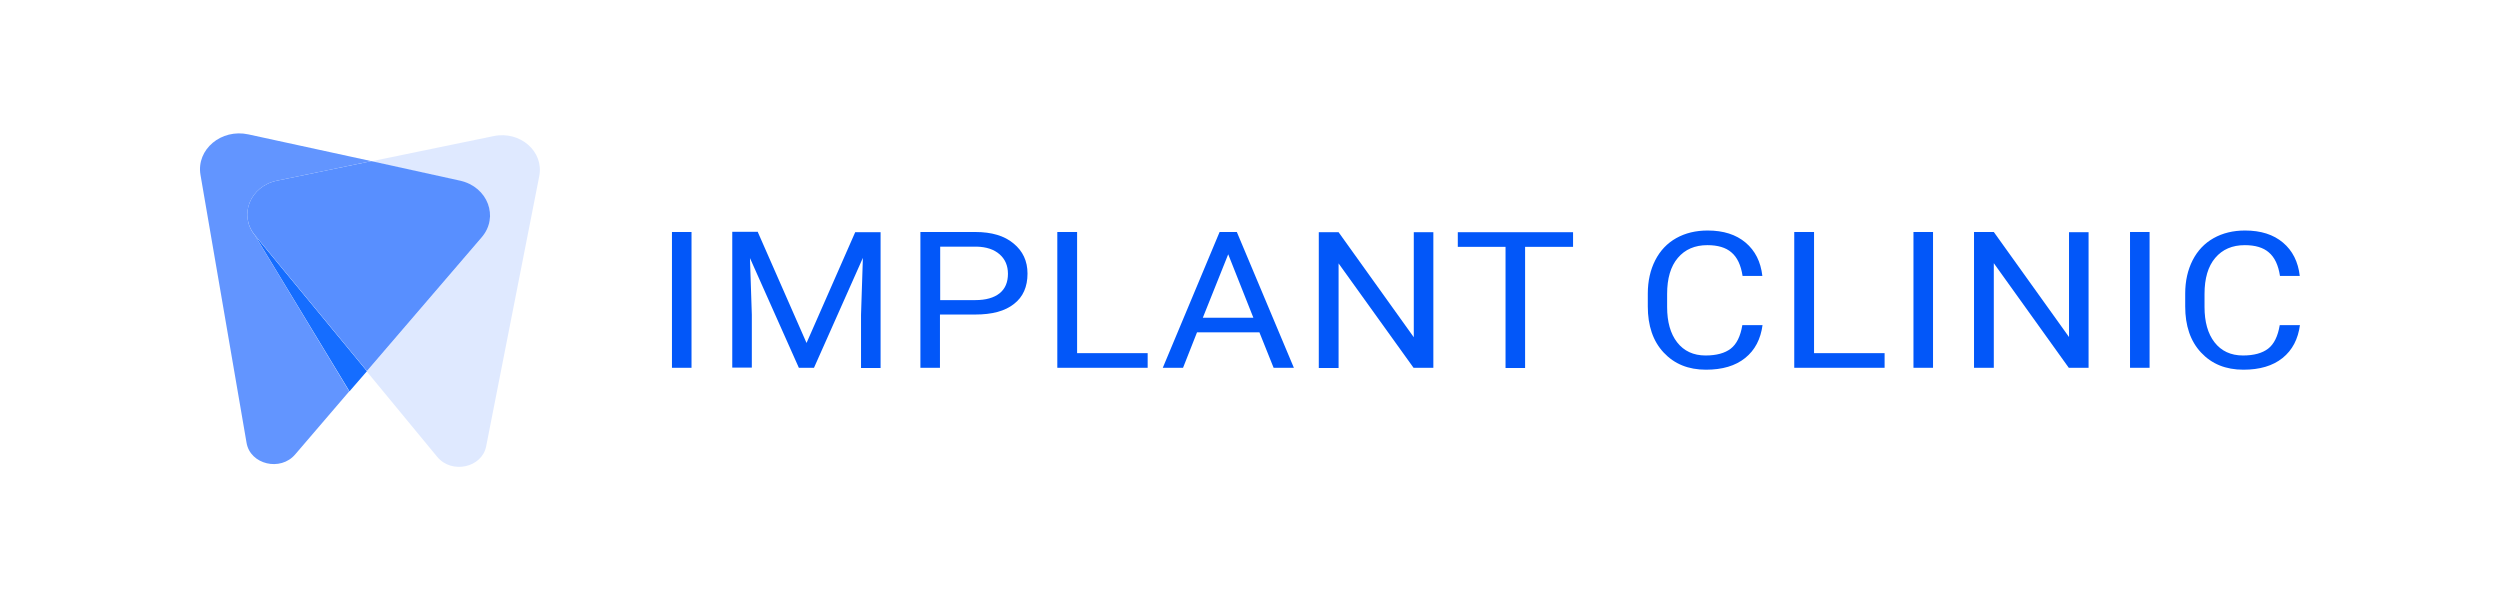 <?xml version="1.0" encoding="UTF-8"?> <svg xmlns="http://www.w3.org/2000/svg" width="856" height="206" viewBox="0 0 856 206" fill="none"> <g clip-path="url(#clip0_213_1615)"> <path d="M236.775 125.931H230.078V79.435H236.775V125.931Z" fill="#0257F9"></path> <path d="M259.496 79.508L276.159 117.431L292.822 79.508H301.512V126.004H294.815V107.841L295.452 88.298L278.71 125.931H273.528L256.786 88.371L257.424 107.769V125.859H250.727V79.362H259.496V79.508Z" fill="#0257F9"></path> <path d="M321.843 107.769V125.931H315.146V79.435H333.961C339.542 79.435 343.926 80.743 347.036 83.358C350.225 85.974 351.819 89.388 351.819 93.675C351.819 98.179 350.304 101.666 347.195 104.064C344.086 106.534 339.701 107.696 333.881 107.696H321.843V107.769ZM321.843 102.756H333.961C337.548 102.756 340.339 101.957 342.252 100.431C344.166 98.906 345.122 96.653 345.122 93.747C345.122 90.987 344.166 88.734 342.252 87.064C340.339 85.392 337.708 84.521 334.359 84.448H321.922V102.756H321.843Z" fill="#0257F9"></path> <path d="M368.8 120.918H392.957V125.931H362.024V79.435H368.8V120.918Z" fill="#0257F9"></path> <path d="M431.223 113.799H409.857L405.074 125.931H398.138L417.59 79.435H423.49L443.023 125.931H436.087L431.223 113.799ZM411.85 108.786H429.151L420.54 87.064L411.85 108.786Z" fill="#0257F9"></path> <path d="M490.779 125.932H484.002L458.331 90.188V126.004H451.554V79.508H458.331L484.082 115.47V79.508H490.779V125.932Z" fill="#0257F9"></path> <path d="M538.615 84.521H522.192V126.004H515.495V84.521H499.151V79.508H538.615V84.521Z" fill="#0257F9"></path> <path d="M603.512 111.183C602.874 116.124 600.881 119.901 597.532 122.589C594.184 125.278 589.719 126.585 584.139 126.585C578.079 126.585 573.296 124.624 569.629 120.701C565.961 116.777 564.207 111.474 564.207 104.935V100.504C564.207 96.217 565.084 92.367 566.759 89.098C568.433 85.829 570.825 83.286 573.934 81.542C577.043 79.799 580.631 78.927 584.697 78.927C590.118 78.927 594.423 80.307 597.692 83.068C600.961 85.829 602.874 89.606 603.432 94.474H596.655C596.097 90.769 594.822 88.081 592.829 86.41C590.915 84.739 588.125 83.94 584.617 83.94C580.312 83.94 576.963 85.393 574.492 88.299C572.02 91.205 570.824 95.346 570.824 100.649V105.153C570.824 110.166 571.941 114.235 574.253 117.213C576.565 120.192 579.833 121.718 583.979 121.718C587.726 121.718 590.596 120.919 592.589 119.393C594.583 117.867 595.938 115.179 596.576 111.329H603.512V111.183Z" fill="#0257F9"></path> <path d="M621.129 120.918H645.286V125.931H614.353V79.435H621.129V120.918Z" fill="#0257F9"></path> <path d="M661.869 125.931H655.172V79.435H661.869V125.931Z" fill="#0257F9"></path> <path d="M715.128 125.931H708.351L682.679 90.115V125.931H675.903V79.435H682.679L708.431 115.397V79.508H715.128V125.931Z" fill="#0257F9"></path> <path d="M736.016 125.931H729.32V79.435H736.016V125.931Z" fill="#0257F9"></path> <path d="M787.517 111.183C786.88 116.124 784.887 119.901 781.538 122.589C778.19 125.278 773.725 126.585 768.144 126.585C762.085 126.585 757.302 124.624 753.634 120.701C749.967 116.777 748.213 111.474 748.213 104.935V100.504C748.213 96.217 749.09 92.367 750.764 89.098C752.438 85.829 754.83 83.286 757.939 81.542C761.049 79.799 764.636 78.927 768.702 78.927C774.124 78.927 778.429 80.307 781.697 83.068C784.966 85.829 786.88 89.606 787.438 94.474H780.661C780.103 90.769 778.827 88.081 776.834 86.41C774.921 84.739 772.131 83.94 768.623 83.94C764.317 83.94 760.969 85.393 758.498 88.299C756.026 91.205 754.83 95.346 754.83 100.649V105.153C754.83 110.166 755.946 114.235 758.258 117.213C760.57 120.192 763.839 121.718 767.985 121.718C771.732 121.718 774.602 120.919 776.595 119.393C778.588 117.867 779.944 115.179 780.581 111.329H787.517V111.183Z" fill="#0257F9"></path> <path d="M169.013 46.598L127.077 55.243L157.453 61.927C166.94 64.034 170.926 74.35 164.867 81.397L125.563 127.167L149.719 156.445C154.662 162.402 165.027 160.15 166.462 152.812L184.639 60.328C186.313 51.901 178.102 44.709 169.013 46.598Z" fill="#DFE9FF"></path> <path d="M119.663 133.996L125.643 127.094L87.295 80.598L119.663 133.996Z" fill="#156DFF"></path> <path d="M94.868 61.854L127.157 55.17L85.062 46.016C75.734 43.982 67.203 51.174 68.638 59.82L84.424 151.649C85.7 159.06 96.064 161.53 101.087 155.573L119.583 133.995L87.294 80.597C81.634 73.696 85.62 63.743 94.868 61.854Z" fill="#6295FF"></path> <path d="M157.533 61.854L127.158 55.17L94.869 61.854C85.621 63.743 81.635 73.696 87.295 80.525L125.643 127.022L164.947 81.252C170.927 74.278 167.02 63.961 157.533 61.854Z" fill="#588FFF"></path> </g> <defs> <clipPath id="clip0_213_1615"> <rect width="179.659" height="28.517" fill="white" transform="translate(68.48 45.653) scale(4.002)"></rect> </clipPath> </defs> </svg> 